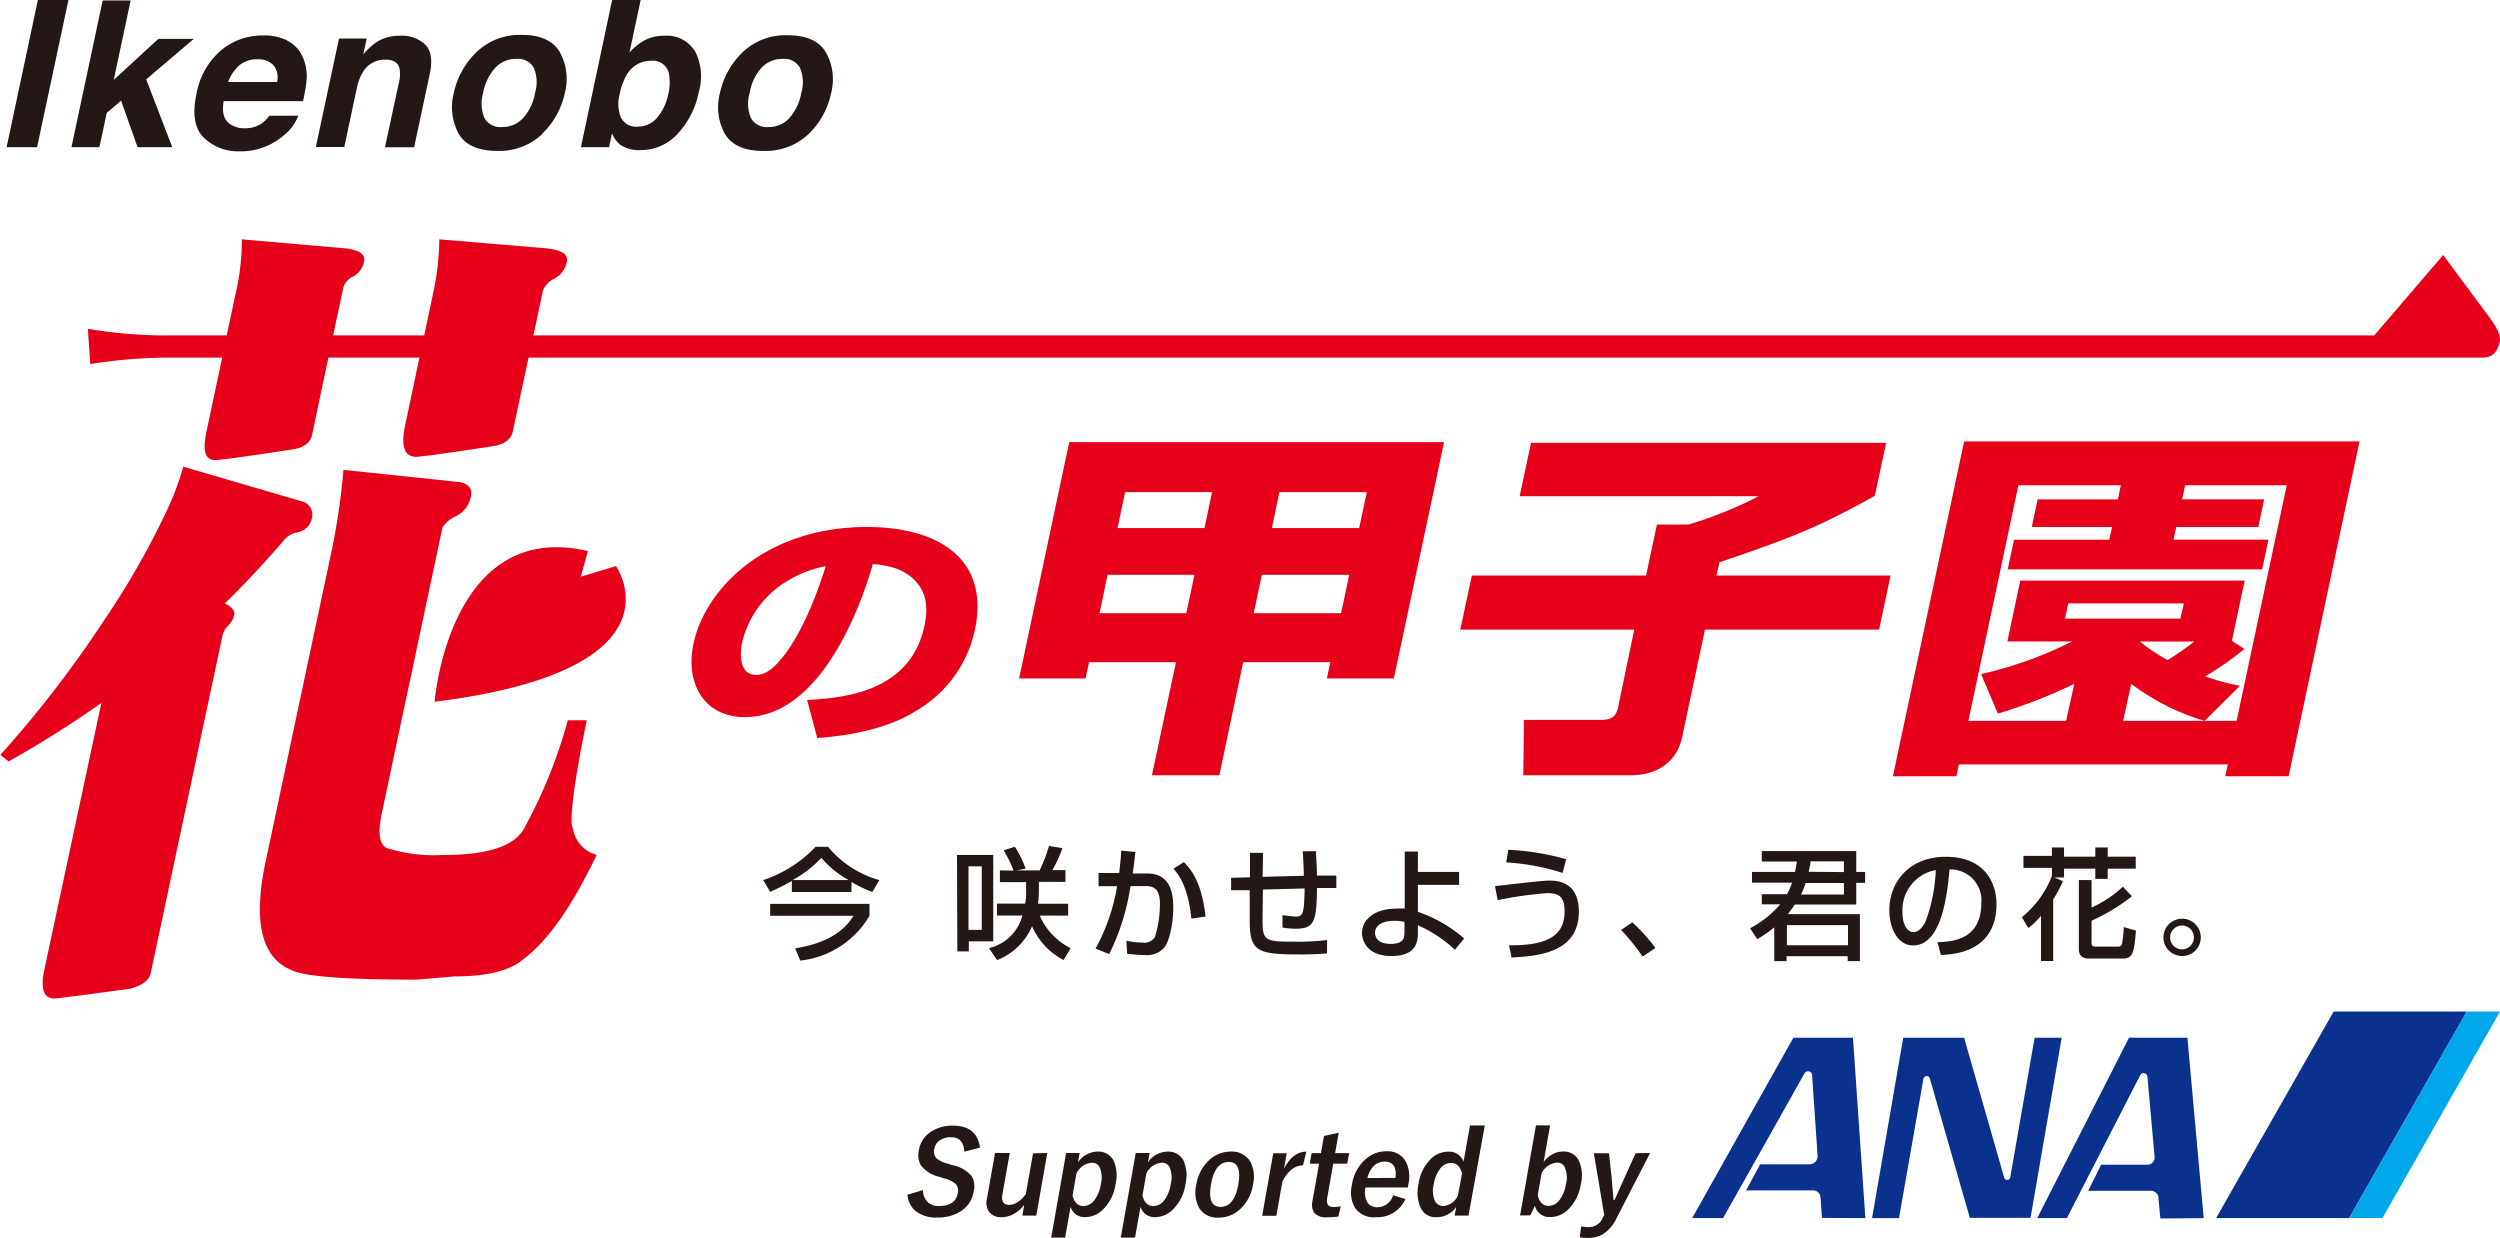 <svg xmlns="http://www.w3.org/2000/svg" viewBox="0 0 306.79 151.88"><defs><style>.cls-1{fill:#231815;}.cls-2{fill:#e60019;}.cls-3{fill:#0b318f;}.cls-4{fill:#00a7ea;}</style></defs><title>アセット 1</title><g id="レイヤー_2" data-name="レイヤー 2"><g id="レイヤー_1-2" data-name="レイヤー 1"><path class="cls-1" d="M97.17,108.11a26.69,26.69,0,0,1-2.66,1.33L93.66,108a15.59,15.59,0,0,0,6.42-4.08h1.54a12.54,12.54,0,0,0,6.29,4.08l-.86,1.46a16.18,16.18,0,0,1-2.56-1.22v1.22H97.17Zm9.53,2.81v1.46a11.24,11.24,0,0,1-8.5,5.5l-.62-1.5c3.89-.63,6-2.1,7.16-4H94.51v-1.46ZM104.15,108v0a12,12,0,0,1-3.36-2.73A13.79,13.79,0,0,1,97.26,108v0Z"/><path class="cls-1" d="M117.44,104.91h4.45v10.61h-3v1.23h-1.41Zm1.41,9.2h1.63v-7.8h-1.63Zm5.53-7.27a14.23,14.23,0,0,0-1.22-2.49l1.38-.44a12.64,12.64,0,0,1,1.32,2.69l-1.09.21v0h2.81a19.58,19.58,0,0,0,1.15-3l1.64.27a14,14,0,0,1-1.24,2.7h1.62v1.44h-3.26v1a12.71,12.71,0,0,1-.11,1.68h3.7v1.46h-3.49a8.08,8.08,0,0,0,3.8,4l-.87,1.45a8.44,8.44,0,0,1-3.87-4.15,7.74,7.74,0,0,1-4.29,4.16l-1-1.47a5.53,5.53,0,0,0,4.1-4h-3.12v-1.46h3.46a6.09,6.09,0,0,0,.12-1.12v-1.52h-3.22v-1.44Z"/><path class="cls-1" d="M139.33,104.56c-.14,1.28-.21,1.81-.33,2.63h1.8c3,0,3.18,2.78,3.18,4.21,0,1.66-.39,4-1.13,4.91a2.81,2.81,0,0,1-2.29.9c-.81,0-1.76-.12-2.25-.17l-.08-1.6a9.59,9.59,0,0,0,2,.23,1.51,1.51,0,0,0,1.5-.69,13.63,13.63,0,0,0,.61-4.06c0-1.62-.57-2.2-1.75-2.18h-1.86a28.13,28.13,0,0,1-2.61,8.34l-1.68-.67a24.1,24.1,0,0,0,2.65-7.66l-2.28,0v-1.62h2.53c.15-1.23.2-1.94.26-2.75Zm6.87,8.17c-.4-4-1.64-5.5-2.2-6.13l1.28-.81c.78.81,2.17,2.3,2.66,6.68Z"/><path class="cls-1" d="M161.49,104.45c0,.69.11,1.43.12,3l2.38,0v1.52l-2.37,0c-.06,4-.27,5-2.58,5a9.23,9.23,0,0,1-1.66-.15l0-1.52a15.89,15.89,0,0,0,1.66.18c.91,0,1-.53,1.06-3.45l-5.12.13-.05,3.63c0,2.68.26,2.77,4,2.77a30.37,30.37,0,0,0,3.92-.2V117a37.63,37.63,0,0,1-3.8.12c-5,0-5.69-.58-5.69-4.29v-3.59l-2.28,0,0-1.52,2.31-.06v-3H155l-.06,2.94,5.06-.13c0-.48-.08-2.56-.15-3Z"/><path class="cls-1" d="M179.06,108.59H174v3.31a16.92,16.92,0,0,1,5.68,3.27l-1.14,1.38a16.06,16.06,0,0,0-4.54-3v.77c0,1,0,3-3.24,3s-3.62-2.17-3.62-2.82c0-1.66,1.55-3,4.24-3a7.69,7.69,0,0,1,1,0v-7H174V107h5.05Zm-6.71,4.54a5.55,5.55,0,0,0-1.27-.13c-1.53,0-2.34.61-2.34,1.48,0,.36.18,1.35,1.91,1.35s1.7-.83,1.7-1.67Z"/><path class="cls-1" d="M185.18,116c5.42.07,6.82-1.65,6.82-4.19,0-1.76-.7-2.21-2.12-2.21a48.26,48.26,0,0,0-6.09.86l-.33-1.73c1.08-.09,5.68-.67,6.68-.67s3.61.14,3.61,3.82c0,5-4.92,5.45-8.26,5.62Zm6.57-8.88a28.1,28.1,0,0,0-6.91-1.29l.25-1.55a31.42,31.42,0,0,1,7.11,1.16Z"/><path class="cls-1" d="M201.57,117.39a26,26,0,0,0-2.63-3.27l1.37-.94a22.5,22.5,0,0,1,2.84,3.15Z"/><path class="cls-1" d="M220.28,107c.05-.27.14-.69.23-1.28H216.2v-1.28h11.59V107h1.09v1.34h-1.09V111h-7.54c-.14.21-.35.52-.85,1.18h8.84v5.77h-1.5v-.61h-7.5v.61h-1.51V113.8a14.11,14.11,0,0,1-2.09,1.45l-.88-1.34a12.53,12.53,0,0,0,3.7-2.93H216.2v-1.25h3.1a10.25,10.25,0,0,0,.62-1.41H215V107Zm-1,9h7.5v-2.47h-7.5Zm7-6.23v-1.41h-4.69a12.75,12.75,0,0,1-.57,1.41Zm0-2.75V105.7h-4.09a10.59,10.59,0,0,1-.24,1.28Z"/><path class="cls-1" d="M237.76,115.62c1.78-.07,5.38-.23,5.38-4.83a3.78,3.78,0,0,0-3.9-4.09c-.27,2.79-.88,9.32-4.47,9.32-1.94,0-2.92-2.22-2.92-4.29,0-3.58,2.52-6.59,6.93-6.59,4.91,0,6.22,3.36,6.22,5.81,0,5.89-5.27,6.18-6.82,6.24Zm-4.3-3.68c0,1.58.62,2.45,1.37,2.45s1.33-1,1.49-1.36a20.52,20.52,0,0,0,1.23-6.26,5,5,0,0,0-4.09,5.17"/><path class="cls-1" d="M248.11,112.56a12.21,12.21,0,0,0,3.69-5.06v-1h-3.49v-1.47h3.49V104h1.49v1.13h3.84V104h1.52v1.13h3.44v1.47h-3.44v1.25h-1.52v-1.25h-3.84v1.08H252.1v0l1.05.45a13.15,13.15,0,0,1-1.19,2.23v7.57h-1.5v-5.55a8.75,8.75,0,0,1-1.55,1.5Zm7-4.56h1.56v3.37a14,14,0,0,0,3.84-2.56l1.11,1.18a24.19,24.19,0,0,1-4.95,3v2.8c0,.23.12.37.43.37H260a.42.42,0,0,0,.41-.39,12.14,12.14,0,0,0,.21-2l1.5.43c-.24,2.61-.33,3.43-1.61,3.43h-4.15c-.61,0-1.25-.21-1.25-1.14Z"/><path class="cls-1" d="M267.78,117.32a2.29,2.29,0,1,1,2.29-2.29,2.28,2.28,0,0,1-2.29,2.29m0-3.74a1.46,1.46,0,1,0,1.45,1.45,1.46,1.46,0,0,0-1.45-1.45"/><path class="cls-2" d="M305.63,39.15c.89,1.2,1.27,2.1,1.13,2.81-.3,1.31-1,1.92-2,1.92H64.86l-1.93,9.06c-.21,1-1.08,1.61-2.42,1.81-5.9.92-9.09,1.31-9.42,1.31q-2.21,0-1.36-3.92l1.74-8.26H40.3l-2,9.46c-.2,1-1.07,1.62-2.41,1.81-5.91.91-9.1,1.32-9.43,1.32-1.29,0-1.63-1.1-1.12-3.53l1.93-9.06H20.56a61.78,61.78,0,0,0-9.48.8l-.3-4.33a58.08,58.08,0,0,0,10.36.81h6.68l1.27-5.94a29.1,29.1,0,0,0,.59-5.85l12.65,1.1c1.75.21,2.54.71,2.35,1.62A2.67,2.67,0,0,1,43.4,33.9a2.22,2.22,0,0,0-1.25,1.32l-1.27,5.94H52.06l1.17-5.54a33.13,33.13,0,0,0,.68-6.25l13.14,1.1c1.85.21,2.7.71,2.51,1.62A2.87,2.87,0,0,1,68,34.2a2.89,2.89,0,0,0-1.36,1.42l-1.18,5.54h225.9l8.46-9.87c3.86,5.24,5.83,7.86,5.83,7.86M37,61.51a1.68,1.68,0,0,1,1.29,2,2.19,2.19,0,0,1-1.77,1.81,2.72,2.72,0,0,0-1.69,1c-2.59,3-5,5.55-7.27,7.76h.08c.81.4,1.19.9,1.11,1.31a2.57,2.57,0,0,1-.89,1.51,2.93,2.93,0,0,0-.58,1.2l-8.78,41.3c-.2.92-1.06,1.51-2.46,1.92-5.88.81-9.06,1.21-9.39,1.21-1.3,0-1.7-1.21-1.21-3.52l7-32.75A127.15,127.15,0,0,1,1.05,93.44l-1-.81A137.62,137.62,0,0,0,12.71,76.22a99.51,99.51,0,0,0,7.78-13.6,34.53,34.53,0,0,0,2-5.35ZM49.42,87.69,46.86,99.78c-.6,2.82-.25,4.24,1.09,4.43a19,19,0,0,0,6.38.71c5.63,0,9-1.1,10.13-3.53a60.28,60.28,0,0,0,5.22-13H72c-1.64,8.06-2.16,12.5-1.69,13.3a4,4,0,0,0,2.91,3.22c-3,6.25-5.91,10.48-9,12.79-1.6,1.41-4.44,2.12-8.44,2.12l-4.66.4q-13.2,0-15.4-1.2c-3.67-1.52-4.69-6-3.1-13.41l8.11-38.17a83.46,83.46,0,0,0,1.42-9.78l14.44,1.52c.93.3,1.38.81,1.21,1.61A3.37,3.37,0,0,1,56,63.32a3.82,3.82,0,0,0-1.7,1.4L50.58,82.26"/><path class="cls-2" d="M99.05,85.9c4.13-.25,12.62-.8,14.39-9.08.64-2.95-.21-4.37-.73-5.08-1.2-1.6-3.08-2.34-5.6-2.52C106.35,71.93,101.51,88,91.42,88c-5.08,0-7.34-4.21-6.32-9,1.45-6.79,8.88-14.33,21.3-14.33,8.66,0,15.1,3.87,13.23,12.64a15.16,15.16,0,0,1-7.23,9.93c-4.22,2.68-10.09,3.17-12.11,3.33ZM96.37,71.44a12,12,0,0,0-5.31,7.45c-.25,1.15-.43,3.93,1.72,3.93,1.21,0,2.21-.83,3.4-2.34s3.25-4.89,5.15-11a13.79,13.79,0,0,0-5,2"/><path class="cls-2" d="M131.21,54.26h46l-6.16,29h-8.22l.42-2H152.56l-2.93,13.88h-8.27l2.95-13.88H133.65l-.44,2h-8.15Zm5.93,10.54h10.67l.93-4.41H138.07Zm-2.21,10.45h10.65l1-4.71H135.92ZM156.08,64.8h10.71l.94-4.41H157Zm-2.23,10.45h10.72l1-4.71H154.85Z"/><path class="cls-2" d="M187.88,54.35h43.58l-1.39,6.49C223.22,64.67,219.85,66,211,69l-.36,1.63H232l-1.4,6.63H209.23l-2.81,13.21c-.58,2.75-2.73,4.67-6.37,4.67H186.93l.09-6.8h9.2c1,0,2,0,2.33-1.47l2-9.61H179.2l1.42-6.63H202l1.33-6.26h3.87a49,49,0,0,0,8.62-3.48H186.49Z"/><path class="cls-2" d="M280.85,95.26h-7.78l.32-1.46h-33l-.31,1.46h-7.79l8.74-41.09h48.52Zm-10.31-6.8a28.32,28.32,0,0,1-9-4.54l-1,4.54h13.93l6.15-28.91H268.15l-.37,1.73h10.07l-.72,3.39H267.06l-.34,1.56h11.65l-.77,3.64H246.38l.77-3.64h11.69l.34-1.56h-9.85l.72-3.39h9.85l.36-1.73H247.69l-6.14,28.91h12l1-4.54a64.27,64.27,0,0,1-9.38,3.65l-2.06-4.85a49,49,0,0,0,11.17-4h-7.94l1.58-7.47h27.54l-1.57,7.39,1.53,1A38.38,38.38,0,0,1,270.62,83a27.28,27.28,0,0,0,4.26,1.16ZM268,74.05H253.81l-.4,1.87h14.15Zm-5.31,4.76A22.15,22.15,0,0,0,266,81a31.64,31.64,0,0,0,3.26-2.27h-6.64Z"/><polygon class="cls-1" points="4.55 18.06 0.81 18.06 4.65 0 8.4 0 4.55 18.06"/><polygon class="cls-1" points="12.6 0.06 16.03 0.06 13.96 9.8 19.43 4.77 23.78 4.77 17.94 9.74 21.14 18.06 16.88 18.06 14.86 12.35 13.1 13.85 12.2 18.06 8.77 18.06 12.6 0.06"/><path class="cls-1" d="M35.26,5a4,4,0,0,1,1.89,2,5.8,5.8,0,0,1,.48,2.76,18.36,18.36,0,0,1-.45,2.65H27.45c-.23,1.35,0,2.29.79,2.82a3,3,0,0,0,1.82.51,3.49,3.49,0,0,0,2.07-.61,3.87,3.87,0,0,0,.92-.93h3.56a5.72,5.72,0,0,1-1.8,2.42,8,8,0,0,1-5.44,1.95A6,6,0,0,1,25,16.88c-1.12-1.11-1.42-2.9-.89-5.35a9.14,9.14,0,0,1,3-5.34,7.93,7.93,0,0,1,5.17-1.84,6.55,6.55,0,0,1,3,.63M29.39,8A5,5,0,0,0,28,10.06h6A2.41,2.41,0,0,0,33.56,8a2.5,2.5,0,0,0-1.92-.72A3.35,3.35,0,0,0,29.39,8"/><path class="cls-1" d="M52.18,5.48c.73.71.91,1.91.56,3.59l-1.92,9H47.24L49,9.93A3.63,3.63,0,0,0,49,8.32c-.2-.69-.77-1-1.73-1A3.1,3.1,0,0,0,44.56,8.8a6.15,6.15,0,0,0-.77,2l-1.54,7.24H38.76L41.6,4.73H45l-.42,1.95a8.31,8.31,0,0,1,1.59-1.49,5.18,5.18,0,0,1,2.9-.8,4.18,4.18,0,0,1,3.13,1.09"/><path class="cls-1" d="M66.56,16.44A7.7,7.7,0,0,1,61,18.52c-2.3,0-3.87-.7-4.7-2.08a6.89,6.89,0,0,1-.62-5,9.81,9.81,0,0,1,2.75-5A7.64,7.64,0,0,1,64,4.28c2.3,0,3.87.7,4.69,2.11a6.8,6.8,0,0,1,.63,5,9.79,9.79,0,0,1-2.76,5M64.18,14.5a6.17,6.17,0,0,0,1.48-3.1,4.6,4.6,0,0,0-.16-3.09,2.21,2.21,0,0,0-2.13-1.08,3.39,3.39,0,0,0-2.58,1.08,6.15,6.15,0,0,0-1.5,3.09,4.62,4.62,0,0,0,.17,3.1,2.22,2.22,0,0,0,2.14,1.09,3.43,3.43,0,0,0,2.58-1.09"/><path class="cls-1" d="M85.31,6.31a6.8,6.8,0,0,1,.46,4.91,10.57,10.57,0,0,1-2.57,5.15,6.07,6.07,0,0,1-4.57,2.05,4.13,4.13,0,0,1-2.53-.66,3.92,3.92,0,0,1-1-1.39l-.36,1.69H71.29L75.12,0h3.5L77.25,6.44A6.9,6.9,0,0,1,79,5a5,5,0,0,1,2.54-.61,4,4,0,0,1,3.74,1.9m-4.64,8.14A6.31,6.31,0,0,0,82,11.58a6.09,6.09,0,0,0,.12-2.35,2,2,0,0,0-2.22-1.77,3.39,3.39,0,0,0-3,1.74,7.41,7.41,0,0,0-.86,2.37,4.5,4.5,0,0,0,.15,2.84,2.1,2.1,0,0,0,2.1,1.13,3.11,3.11,0,0,0,2.35-1.09"/><path class="cls-1" d="M99.24,16.44a7.71,7.71,0,0,1-5.59,2.08c-2.3,0-3.85-.7-4.69-2.08a6.8,6.8,0,0,1-.62-5,9.82,9.82,0,0,1,2.76-5,7.57,7.57,0,0,1,5.58-2.11q3.45,0,4.68,2.11a6.75,6.75,0,0,1,.63,5,9.77,9.77,0,0,1-2.75,5M96.85,14.5a6.17,6.17,0,0,0,1.48-3.1,4.53,4.53,0,0,0-.17-3.09,2.18,2.18,0,0,0-2.11-1.08,3.48,3.48,0,0,0-2.6,1.08A6.13,6.13,0,0,0,92,11.4a4.51,4.51,0,0,0,.16,3.1,2.21,2.21,0,0,0,2.13,1.09,3.45,3.45,0,0,0,2.58-1.09"/><path class="cls-2" d="M53.33,86.12s1.76-22.47,18.82-18.5l-.88,3.15,4.32-1.3s9,12.73-22.26,16.65"/><path class="cls-3" d="M228.91,149.48l-1.52-22.13h-7.32l-12.41,22.13h3.79l10-17.77h0a.5.5,0,0,1,.43-.25.5.5,0,0,1,.49.42l.68,10a1,1,0,0,1-1,1H216l-1.73,3.2h8.23a.91.91,0,0,1,.91.91h0l.17,2.47Z"/><path class="cls-3" d="M270.43,149.48l-2-22.13h-7.17L250,149.48h3.64l9-17.54h0a.46.46,0,0,1,.41-.25.49.49,0,0,1,.47.42l.88,9.82a.88.88,0,0,1-.93,1h-5.63l-1.59,3.2h7.63a.93.93,0,0,1,1,1h0l.23,2.4Z"/><path class="cls-3" d="M249.68,127.35l-3,17.18a.37.37,0,0,1-.36.27.39.39,0,0,1-.37-.27l-4.92-17.18h-7.47l-3.83,22.13h3.31l3-17.11v0a.41.41,0,0,1,.4-.32.4.4,0,0,1,.38.28l4.91,17.12h7.45L253,127.35Z"/><polygon class="cls-3" points="286.38 124.13 271.95 149.48 288.28 149.48 302.71 124.13 286.38 124.13"/><polygon class="cls-4" points="302.71 124.13 288.28 149.48 292.36 149.48 306.79 124.13 302.71 124.13"/><path class="cls-1" d="M120.26,140.83l-1.92.5q-.11-1.77-1.62-1.77a2.32,2.32,0,0,0-1.47.43,1.5,1.5,0,0,0-.59,1,1.23,1.23,0,0,0,.27,1.16,3.41,3.41,0,0,0,1.41.66l.54.17a4.14,4.14,0,0,1,2.37,1.36,2.49,2.49,0,0,1,.24,1.85,3.52,3.52,0,0,1-1.55,2.43,5.15,5.15,0,0,1-2.94.79,4,4,0,0,1-2.64-.8,2.88,2.88,0,0,1-1-2l1.9-.57a2.09,2.09,0,0,0,.62,1.51,1.83,1.83,0,0,0,1.29.45c1.39,0,2.17-.52,2.36-1.55a1.26,1.26,0,0,0-.26-1.17,3.74,3.74,0,0,0-1.53-.71l-.53-.17A4,4,0,0,1,113,143a2.62,2.62,0,0,1-.23-1.9,3.28,3.28,0,0,1,1.45-2.2,4.64,4.64,0,0,1,2.7-.76C118.89,138.13,120,139,120.26,140.83Z"/><path class="cls-1" d="M128.52,141.49l-1.35,7.68h-1.71l.23-1.32a4.05,4.05,0,0,1-1.36,1.16,3,3,0,0,1-1.4.36,1.81,1.81,0,0,1-1.54-.64,2,2,0,0,1-.28-1.63l1-5.61h1.8l-.9,5.11c-.15.84.14,1.26.86,1.26a2.06,2.06,0,0,0,1.13-.42,3.59,3.59,0,0,0,.88-.9l.89-5Z"/><path class="cls-1" d="M132.49,141.49l-.2,1.14a3,3,0,0,1,2.38-1.31,2.09,2.09,0,0,1,2,1.13,4.49,4.49,0,0,1,.23,2.83,5.45,5.45,0,0,1-1.56,3.16,3.1,3.1,0,0,1-2.17.92,1.76,1.76,0,0,1-1.79-1.27l-.67,3.78H129l1.83-10.38Zm-.39,2.5-.48,2.72c.22.86.66,1.29,1.33,1.29a1.68,1.68,0,0,0,1.36-.73,4.34,4.34,0,0,0,.78-1.94,3.27,3.27,0,0,0-.15-2.1,1,1,0,0,0-1-.54A2.27,2.27,0,0,0,132.1,144Z"/><path class="cls-1" d="M141.07,141.49l-.2,1.14a3,3,0,0,1,2.38-1.31,2.09,2.09,0,0,1,2,1.13,4.49,4.49,0,0,1,.23,2.83,5.45,5.45,0,0,1-1.56,3.16,3.1,3.1,0,0,1-2.17.92,1.76,1.76,0,0,1-1.79-1.27l-.67,3.78h-1.75l1.83-10.38Zm-.39,2.5-.48,2.72c.22.86.66,1.29,1.33,1.29a1.68,1.68,0,0,0,1.36-.73,4.22,4.22,0,0,0,.77-1.94,3.21,3.21,0,0,0-.14-2.1,1,1,0,0,0-1-.54A2.27,2.27,0,0,0,140.68,144Z"/><path class="cls-1" d="M151,141.32a2.61,2.61,0,0,1,2.42,1.21,4,4,0,0,1,.35,2.8,5.16,5.16,0,0,1-1.63,3.09,3.77,3.77,0,0,1-2.57,1,2.61,2.61,0,0,1-2.43-1.21,4,4,0,0,1-.34-2.79,5.19,5.19,0,0,1,1.63-3.1A3.86,3.86,0,0,1,151,141.32Zm-.22,1.27c-1.12,0-1.85.92-2.17,2.75s.07,2.76,1.18,2.76,1.85-.92,2.17-2.76S151.89,142.59,150.78,142.59Z"/><path class="cls-1" d="M160.31,141.32,159.9,143q-1.47,0-2.52,1.95l-.75,4.25h-1.74l1.36-7.68h1.65l-.33,1.89C158.31,142,159.22,141.32,160.31,141.32Z"/><path class="cls-1" d="M164.28,139l-.44,2.51h1.72l-.23,1.29h-1.72l-.74,4.21q-.19,1.11.75,1.11a4.12,4.12,0,0,0,.91-.09l-.29,1.26a9.44,9.44,0,0,1-1.39.09,1.87,1.87,0,0,1-1.58-.56,1.9,1.9,0,0,1-.2-1.48l.8-4.54h-1.14l.22-1.29h1.15l.37-2.11Z"/><path class="cls-1" d="M172.76,145.72h-5.19a2.58,2.58,0,0,0,.23,1.84,1.44,1.44,0,0,0,1.28.58,2,2,0,0,0,1.87-1.46l1.52.46a3.76,3.76,0,0,1-3.63,2.23,2.8,2.8,0,0,1-2.59-1.19,3.86,3.86,0,0,1-.34-2.8,5.07,5.07,0,0,1,1.64-3.1,3.77,3.77,0,0,1,2.56-1,2.57,2.57,0,0,1,2.36,1.18,4,4,0,0,1,.36,2.85Zm-1.51-1.17c.15-1.34-.29-2-1.33-2a1.84,1.84,0,0,0-1.41.61,3.14,3.14,0,0,0-.71,1.4Z"/><path class="cls-1" d="M182.21,138.11l-2,11.06h-1.7l.19-1.06a2.91,2.91,0,0,1-2.38,1.26,2,2,0,0,1-2-1.19,4.58,4.58,0,0,1-.24-2.88,5.33,5.33,0,0,1,1.52-3.1,3,3,0,0,1,2.12-.87,1.86,1.86,0,0,1,1.88,1.23l.79-4.45Zm-2.8,5.92c-.2-.88-.65-1.32-1.36-1.32a1.66,1.66,0,0,0-1.33.72,4.1,4.1,0,0,0-.77,1.9,3.06,3.06,0,0,0,.18,2.12,1.15,1.15,0,0,0,1,.55,2.17,2.17,0,0,0,1.78-1.29Z"/><path class="cls-1" d="M190.22,138.11l-.79,4.49a3.41,3.41,0,0,1,1.17-1,2.62,2.62,0,0,1,1.16-.29,2.06,2.06,0,0,1,2,1.13,4.5,4.5,0,0,1,.24,2.84,5.56,5.56,0,0,1-1.57,3.16,3.08,3.08,0,0,1-2.16.91,1.82,1.82,0,0,1-1.91-1.38l-.57,1.18h-1.25l1.95-11.06ZM189.17,144l-.47,2.7c.22.85.66,1.28,1.32,1.28a1.67,1.67,0,0,0,1.37-.74,4.34,4.34,0,0,0,.78-1.94,3.17,3.17,0,0,0-.15-2.07,1,1,0,0,0-1-.55A2.3,2.3,0,0,0,189.17,144Z"/><path class="cls-1" d="M202.49,141.49l-4.11,8a4.84,4.84,0,0,1-1.63,1.94,3.54,3.54,0,0,1-1.89.48,5.82,5.82,0,0,1-1-.07l.17-1.34a5.74,5.74,0,0,0,1,.09,1.84,1.84,0,0,0,1.67-1.19l.16-.33-1.27-7.55h1.86l.35,3.22c0,.26.09,1.1.2,2.52h.13c.1-.21.3-.66.6-1.34l.54-1.21,1.45-3.19Z"/></g></g></svg>